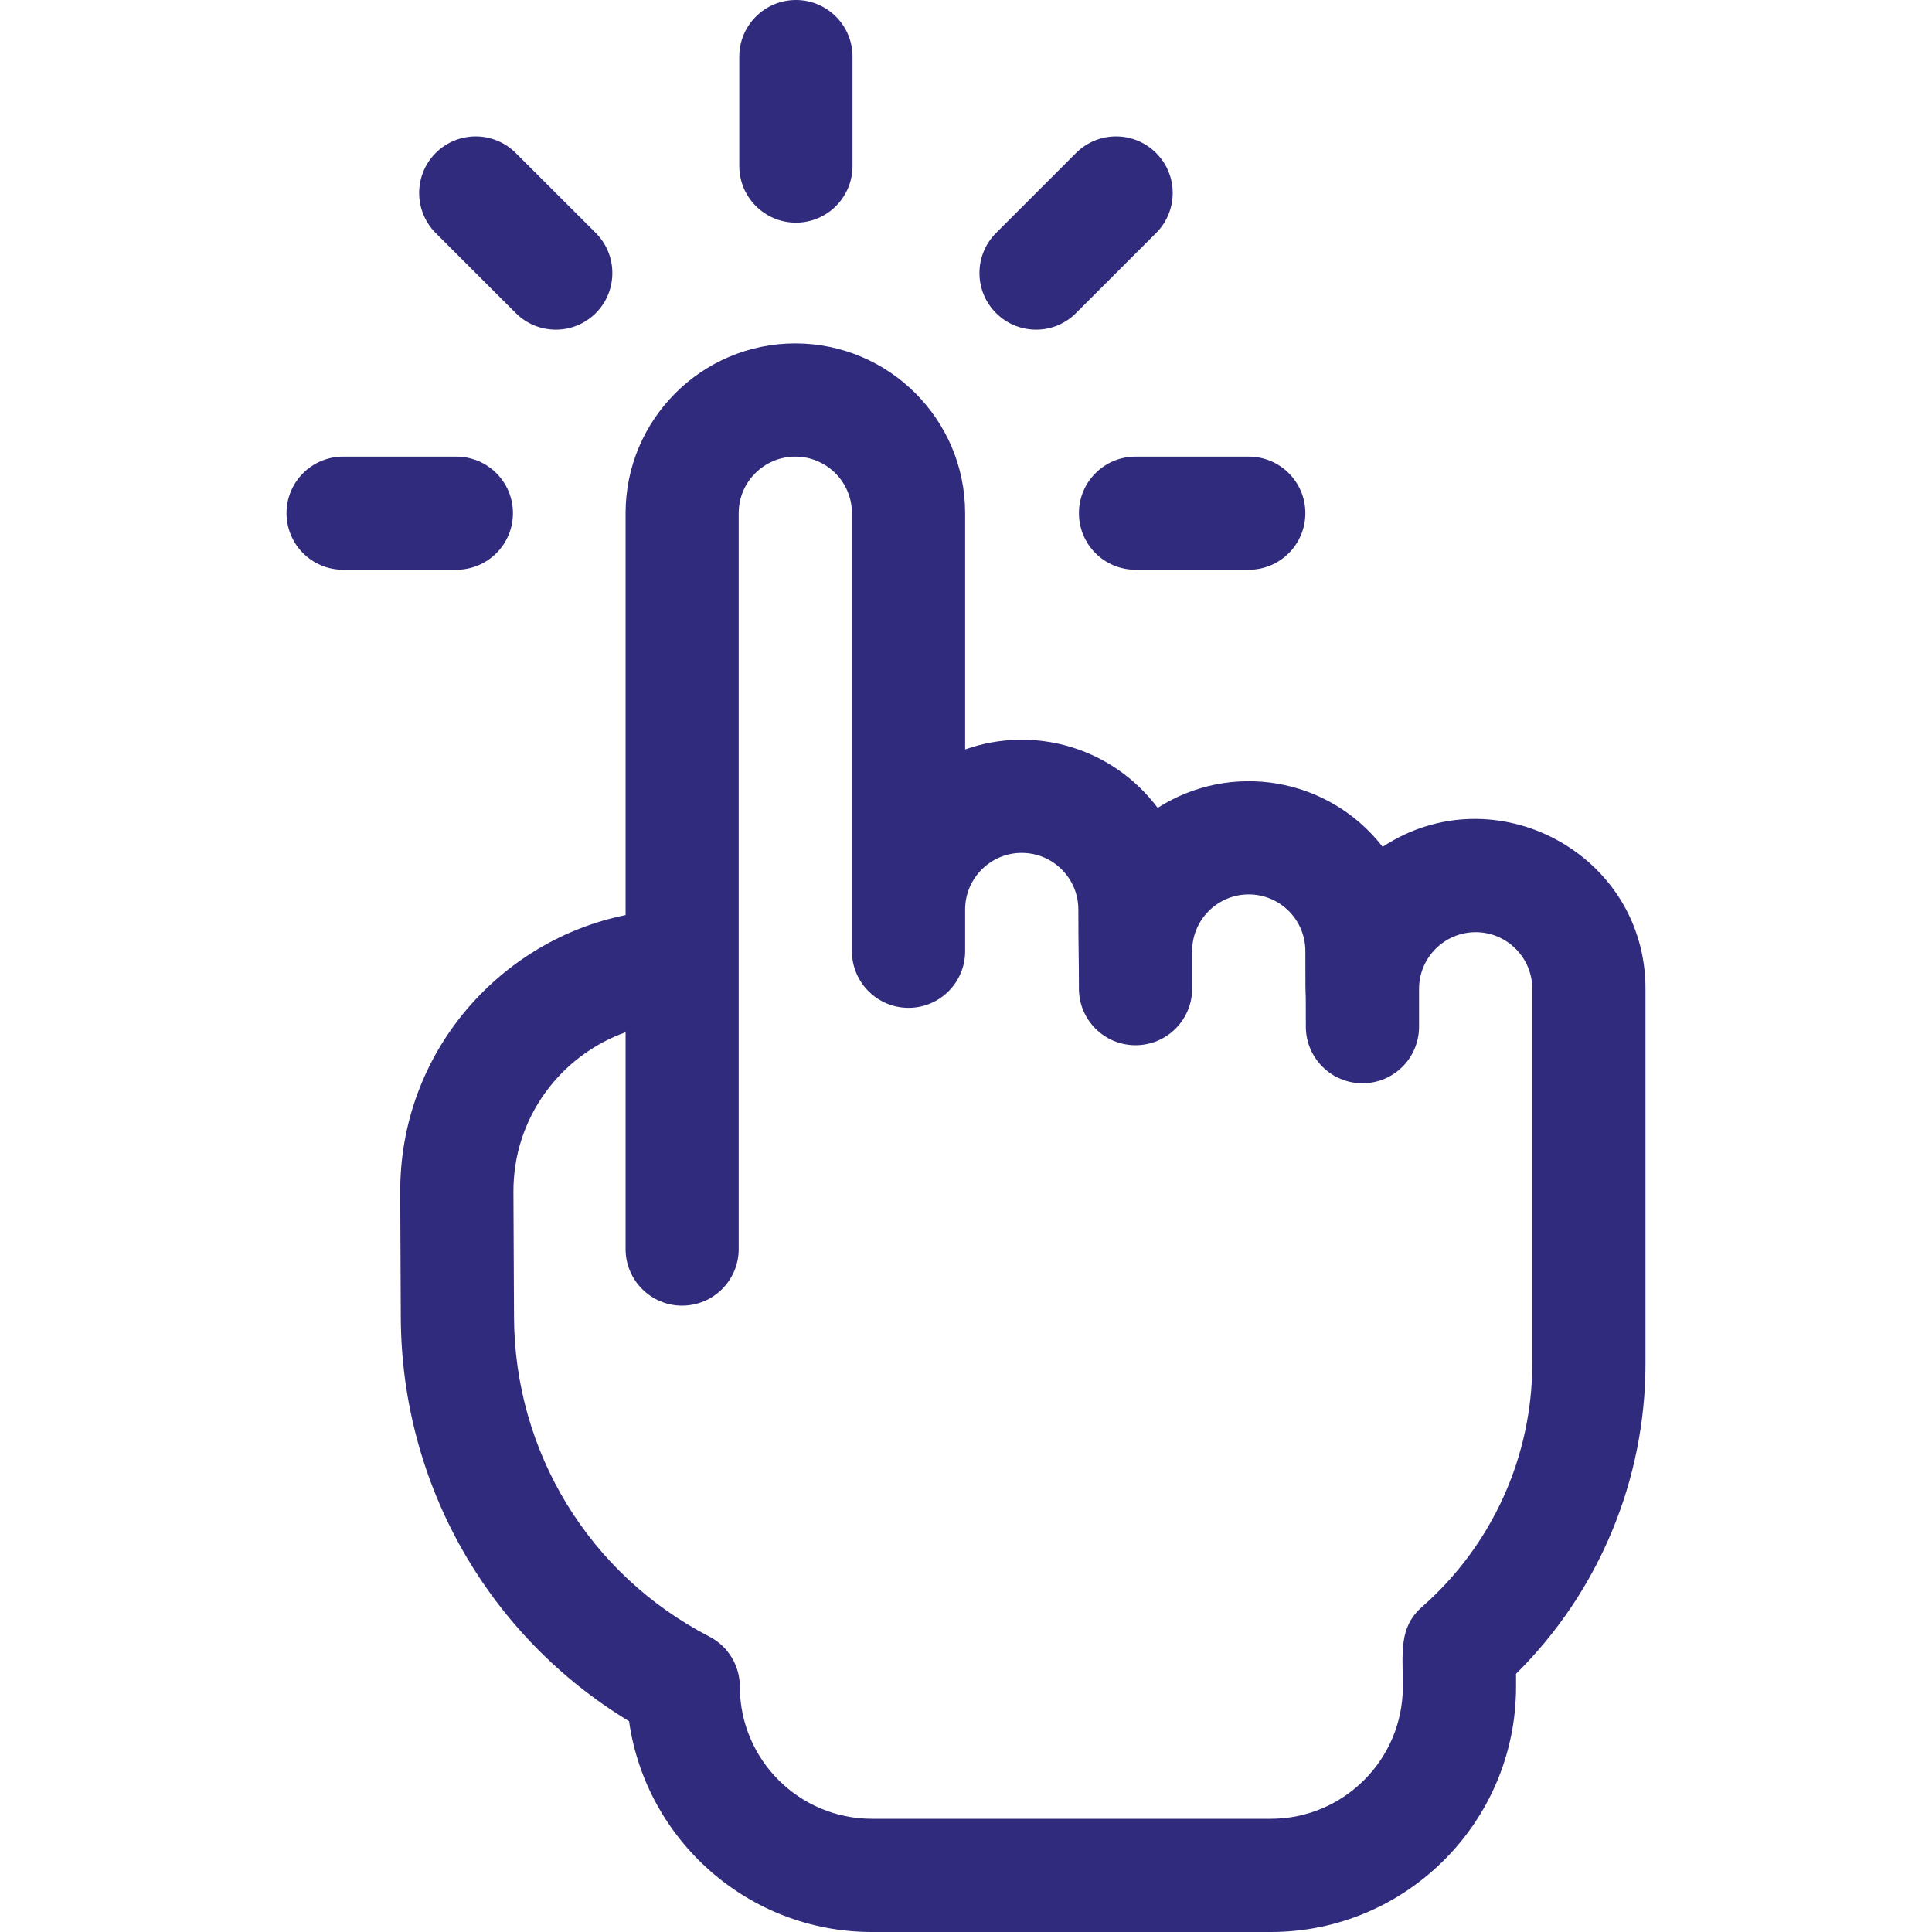 <svg width="20" height="20" viewBox="0 0 20 20" fill="none" xmlns="http://www.w3.org/2000/svg">
<path d="M14.313 8.766C13.751 8.045 12.743 7.878 11.984 8.363C11.515 7.737 10.705 7.505 9.991 7.758V5.312C9.991 4.343 9.203 3.555 8.233 3.555C7.264 3.555 6.476 4.343 6.476 5.312V9.473C5.175 9.736 4.136 10.895 4.143 12.347L4.149 13.638C4.156 15.362 5.053 16.934 6.512 17.818C6.686 19.049 7.748 20 9.026 20H13.155C14.555 20 15.694 18.861 15.694 17.461V17.327C16.549 16.481 17.034 15.325 17.034 14.114V10.236C17.034 8.833 15.469 8.006 14.313 8.766ZM15.862 14.114C15.862 15.079 15.447 15.996 14.722 16.633C14.477 16.848 14.522 17.107 14.522 17.461C14.522 18.215 13.909 18.828 13.155 18.828H9.026C8.272 18.828 7.659 18.215 7.659 17.461C7.659 17.242 7.537 17.041 7.342 16.941C6.101 16.299 5.326 15.032 5.321 13.633L5.315 12.341C5.311 11.568 5.807 10.924 6.476 10.686V12.93C6.476 13.253 6.738 13.516 7.061 13.516C7.385 13.516 7.647 13.253 7.647 12.93V5.312C7.647 4.989 7.91 4.727 8.233 4.727C8.556 4.727 8.819 4.989 8.819 5.312V9.847C8.819 10.17 9.082 10.433 9.405 10.433C9.729 10.433 9.991 10.17 9.991 9.847V9.415C9.991 9.092 10.254 8.829 10.577 8.829C10.9 8.829 11.163 9.092 11.163 9.415C11.163 9.842 11.169 9.914 11.169 10.234C11.169 10.558 11.431 10.82 11.755 10.82C12.078 10.82 12.341 10.558 12.341 10.234V9.845C12.341 9.522 12.604 9.259 12.927 9.259C13.25 9.259 13.513 9.522 13.513 9.845C13.513 10.62 13.518 9.986 13.518 10.628C13.518 10.952 13.781 11.214 14.104 11.214C14.428 11.214 14.69 10.952 14.69 10.628V10.236C14.69 9.913 14.953 9.65 15.276 9.65C15.599 9.65 15.862 9.913 15.862 10.236V14.114H15.862Z" fill="#312B7E"/>
<path d="M11.169 5.312C11.169 5.636 11.431 5.898 11.755 5.898H12.927C13.25 5.898 13.513 5.636 13.513 5.312C13.513 4.989 13.25 4.727 12.927 4.727H11.755C11.431 4.727 11.169 4.989 11.169 5.312Z" fill="#312B7E"/>
<path d="M11.139 3.241L11.968 2.412C12.197 2.183 12.197 1.812 11.968 1.584C11.739 1.355 11.368 1.355 11.139 1.584L10.311 2.412C10.082 2.641 10.082 3.012 10.311 3.241C10.54 3.47 10.911 3.47 11.139 3.241Z" fill="#312B7E"/>
<path d="M5.339 3.241C5.568 3.47 5.939 3.47 6.168 3.241C6.396 3.012 6.396 2.641 6.168 2.412L5.339 1.584C5.11 1.355 4.739 1.355 4.51 1.584C4.282 1.812 4.282 2.183 4.51 2.412L5.339 3.241Z" fill="#312B7E"/>
<path d="M5.31 5.312C5.31 4.989 5.047 4.727 4.724 4.727H3.552C3.228 4.727 2.966 4.989 2.966 5.312C2.966 5.636 3.228 5.898 3.552 5.898H4.724C5.047 5.898 5.31 5.636 5.31 5.312Z" fill="#312B7E"/>
<path d="M8.239 2.305C8.563 2.305 8.825 2.042 8.825 1.719V0.586C8.825 0.262 8.563 0 8.239 0C7.916 0 7.653 0.262 7.653 0.586V1.719C7.653 2.042 7.916 2.305 8.239 2.305Z" fill="#312B7E"/>
</svg>
